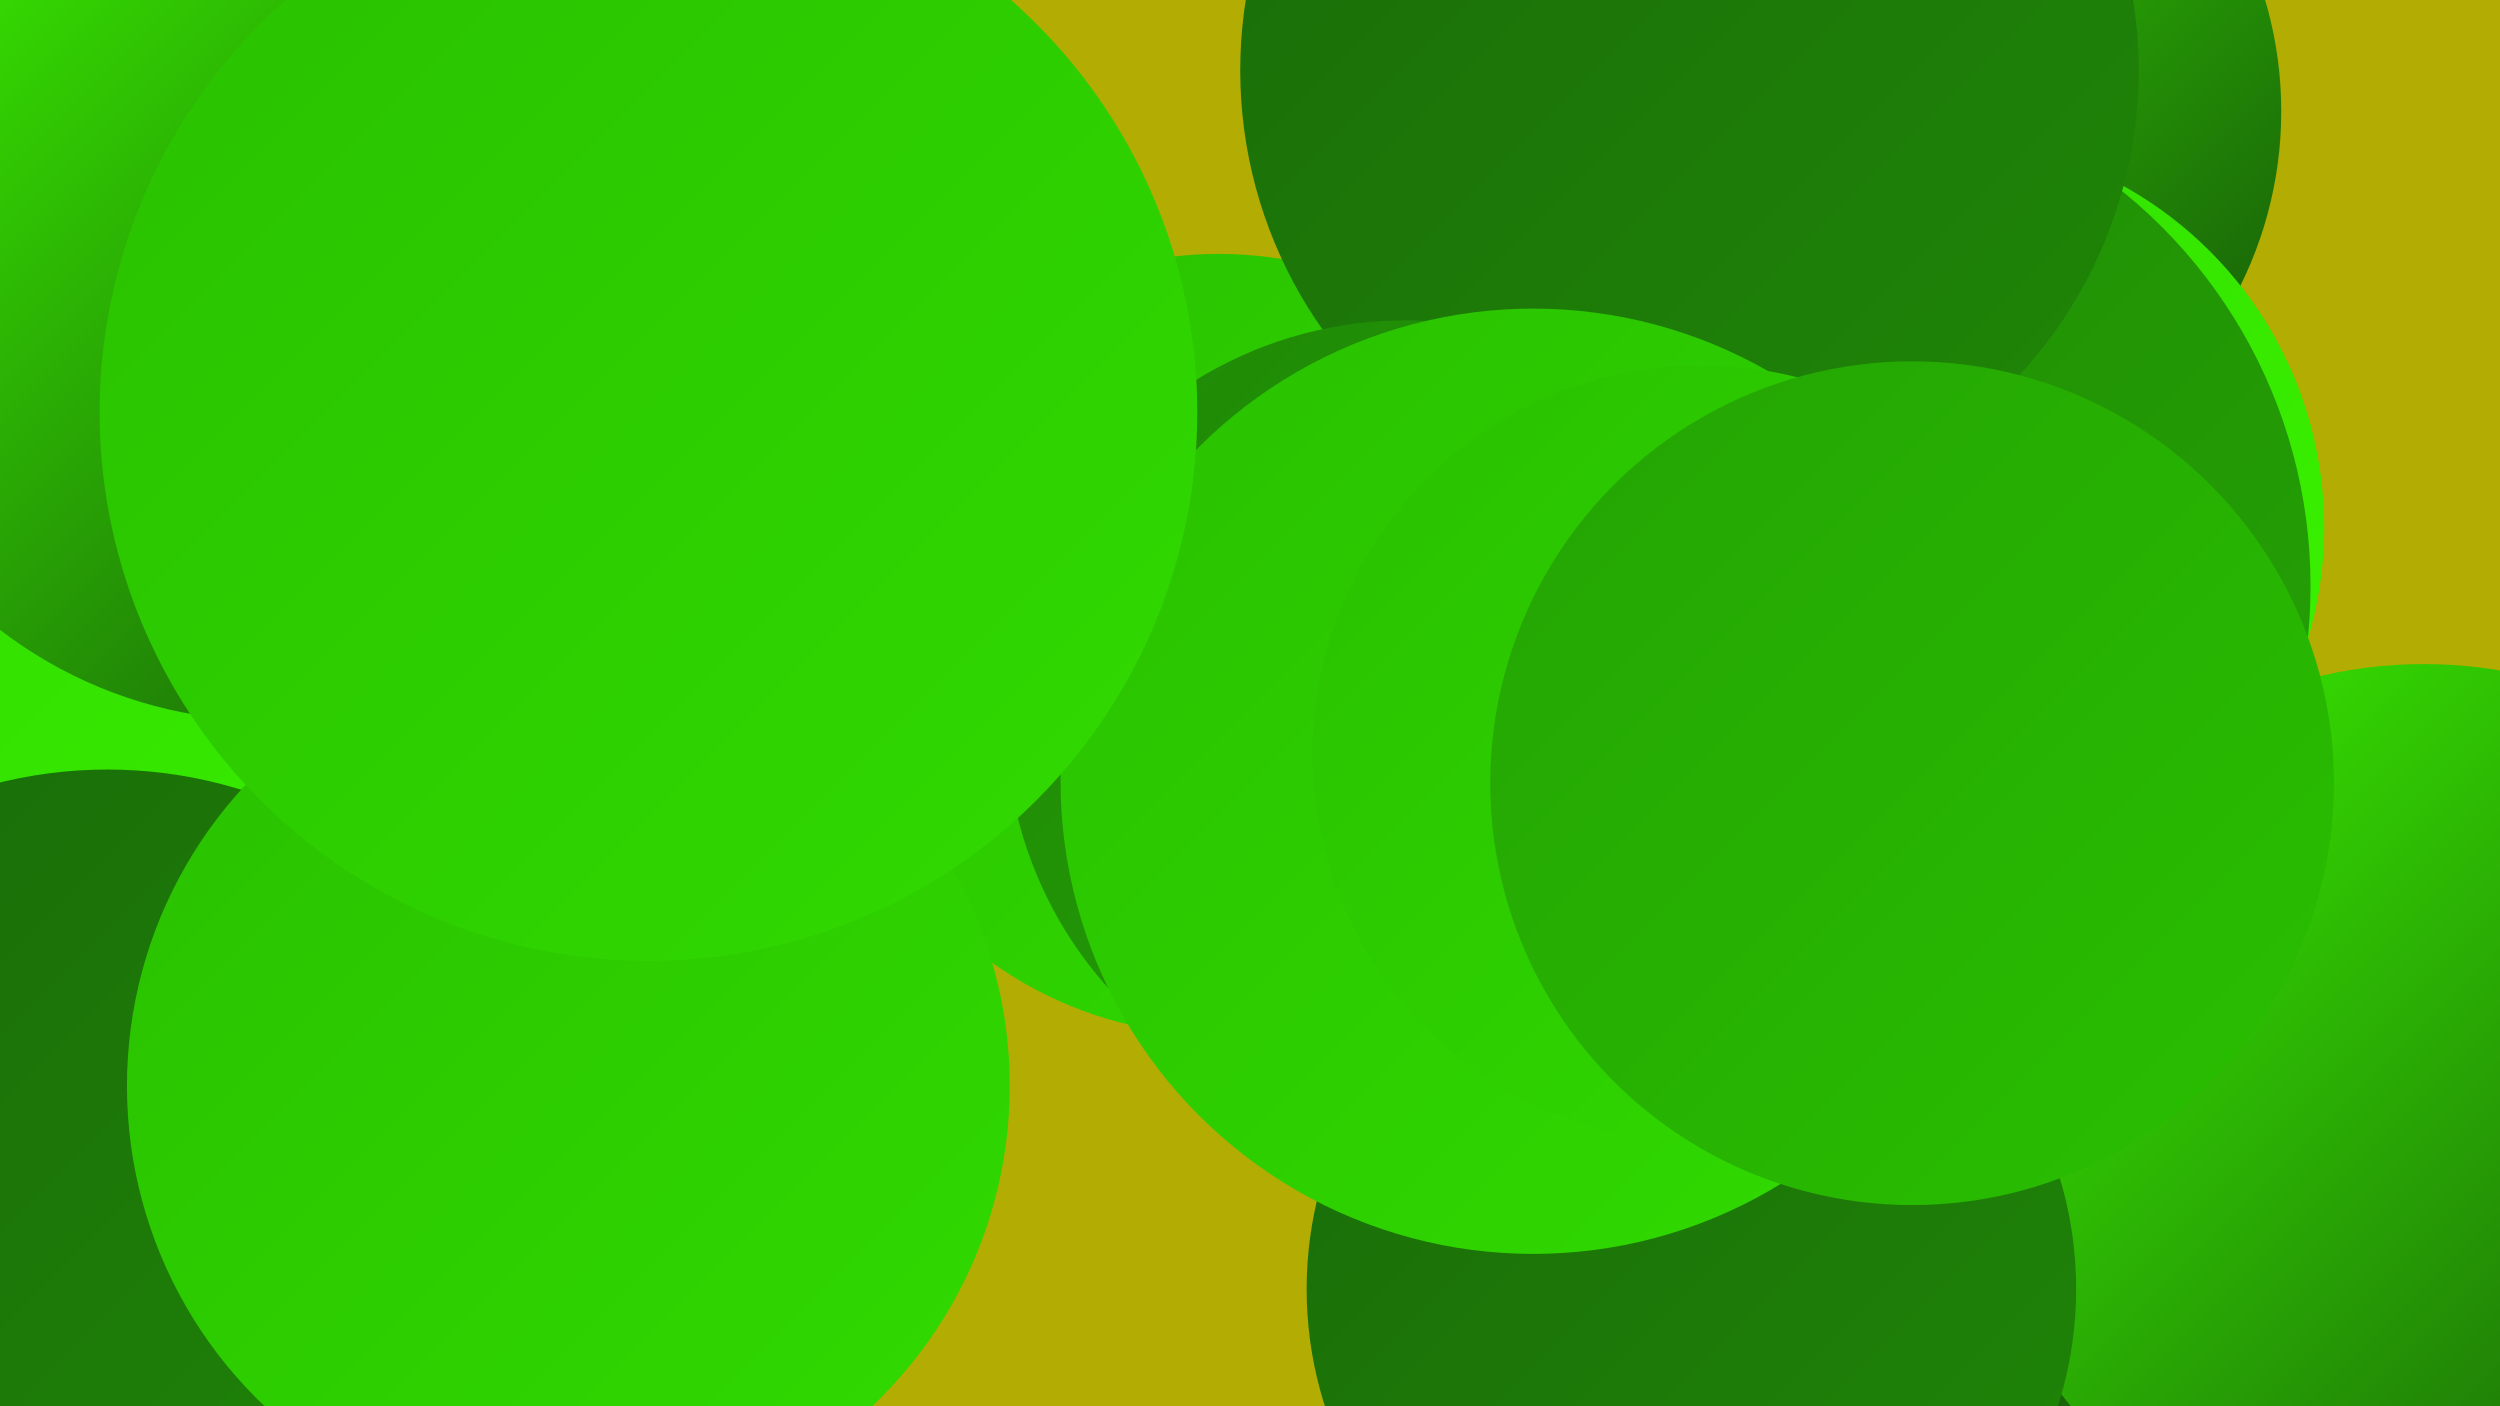 <?xml version="1.0" encoding="UTF-8"?><svg width="1280" height="720" xmlns="http://www.w3.org/2000/svg"><defs><linearGradient id="grad0" x1="0%" y1="0%" x2="100%" y2="100%"><stop offset="0%" style="stop-color:#155209;stop-opacity:1" /><stop offset="100%" style="stop-color:#1a6b09;stop-opacity:1" /></linearGradient><linearGradient id="grad1" x1="0%" y1="0%" x2="100%" y2="100%"><stop offset="0%" style="stop-color:#1a6b09;stop-opacity:1" /><stop offset="100%" style="stop-color:#1f8707;stop-opacity:1" /></linearGradient><linearGradient id="grad2" x1="0%" y1="0%" x2="100%" y2="100%"><stop offset="0%" style="stop-color:#1f8707;stop-opacity:1" /><stop offset="100%" style="stop-color:#24a304;stop-opacity:1" /></linearGradient><linearGradient id="grad3" x1="0%" y1="0%" x2="100%" y2="100%"><stop offset="0%" style="stop-color:#24a304;stop-opacity:1" /><stop offset="100%" style="stop-color:#29c000;stop-opacity:1" /></linearGradient><linearGradient id="grad4" x1="0%" y1="0%" x2="100%" y2="100%"><stop offset="0%" style="stop-color:#29c000;stop-opacity:1" /><stop offset="100%" style="stop-color:#31db00;stop-opacity:1" /></linearGradient><linearGradient id="grad5" x1="0%" y1="0%" x2="100%" y2="100%"><stop offset="0%" style="stop-color:#31db00;stop-opacity:1" /><stop offset="100%" style="stop-color:#3bf400;stop-opacity:1" /></linearGradient><linearGradient id="grad6" x1="0%" y1="0%" x2="100%" y2="100%"><stop offset="0%" style="stop-color:#3bf400;stop-opacity:1" /><stop offset="100%" style="stop-color:#155209;stop-opacity:1" /></linearGradient></defs><rect width="1280" height="720" fill="#b2ac03" /><circle cx="186" cy="90" r="198" fill="url(#grad2)" /><circle cx="967" cy="57" r="201" fill="url(#grad6)" /><circle cx="624" cy="330" r="200" fill="url(#grad4)" /><circle cx="944" cy="555" r="214" fill="url(#grad0)" /><circle cx="1241" cy="573" r="233" fill="url(#grad6)" /><circle cx="17" cy="162" r="263" fill="url(#grad3)" /><circle cx="866" cy="660" r="197" fill="url(#grad1)" /><circle cx="990" cy="270" r="200" fill="url(#grad5)" /><circle cx="108" cy="459" r="272" fill="url(#grad5)" /><circle cx="923" cy="300" r="260" fill="url(#grad2)" /><circle cx="865" cy="36" r="230" fill="url(#grad1)" /><circle cx="720" cy="369" r="205" fill="url(#grad2)" /><circle cx="210" cy="346" r="282" fill="url(#grad5)" /><circle cx="785" cy="400" r="242" fill="url(#grad4)" /><circle cx="871" cy="386" r="199" fill="url(#grad4)" /><circle cx="137" cy="144" r="225" fill="url(#grad6)" /><circle cx="55" cy="626" r="232" fill="url(#grad1)" /><circle cx="291" cy="556" r="226" fill="url(#grad4)" /><circle cx="332" cy="211" r="281" fill="url(#grad4)" /><circle cx="979" cy="401" r="216" fill="url(#grad3)" /></svg>